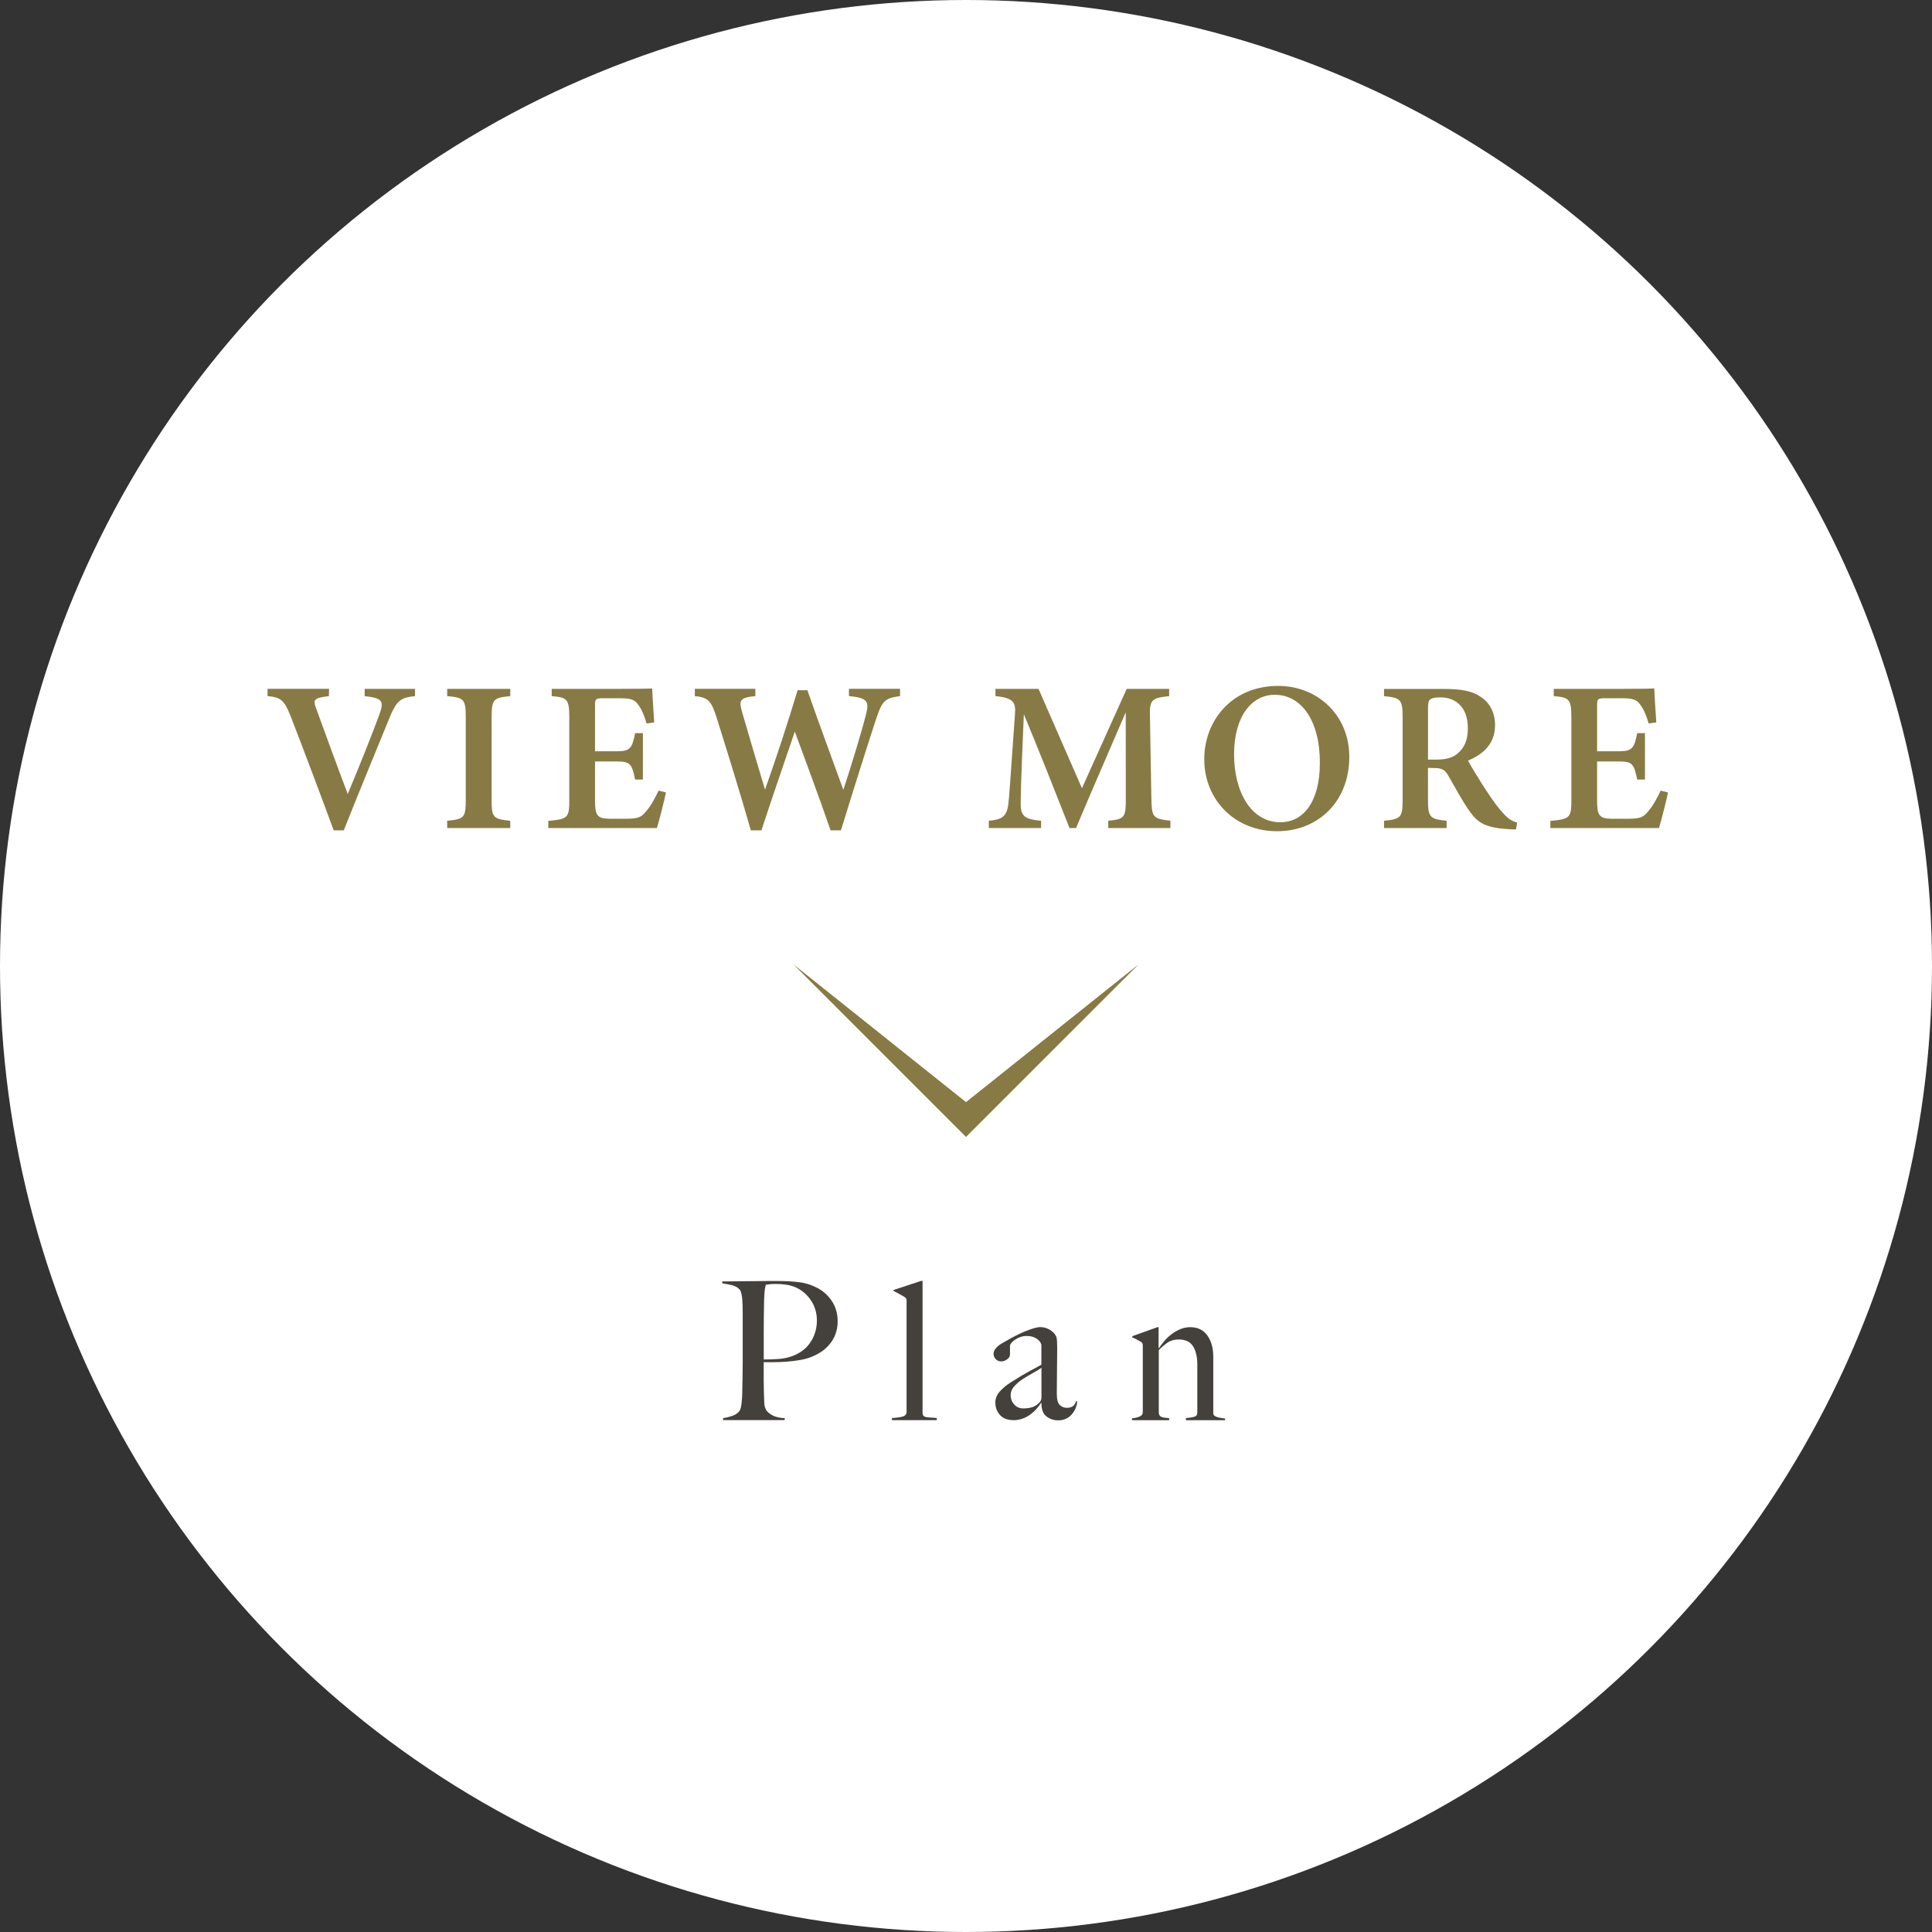 <?xml version="1.0" encoding="UTF-8"?>
<svg id="_レイヤー_2" data-name="レイヤー 2" xmlns="http://www.w3.org/2000/svg" viewBox="0 0 60.74 60.74">
  <rect x="0" y="0" width="60.74" height="60.74" fill="#333333" stroke="none"/>
  <defs>
    <style>
      .cls-1 {
        fill: #44403b;
      }

      .cls-2 {
        fill: #887a44;
      }

      .cls-3 {
        fill: #fff;
      }
    </style>
  </defs>
  <g id="_レイヤー_1-2" data-name="レイヤー 1">
    <g>
      <g>
        <circle class="cls-3" cx="30.37" cy="30.37" r="30.37"/>
        <g>
          <g>
            <path class="cls-2" d="M13.047,21.885c-.447.052-.574.112-.825.74-.199.492-.975,2.366-1.414,3.48h-.318c-.261-.721-1.033-2.771-1.351-3.584-.202-.503-.298-.596-.727-.637v-.228h1.933l-.004.228c-.494.062-.503.122-.4.393.195.539.695,1.909.992,2.685.387-.929.779-1.907.99-2.488.161-.438.102-.525-.458-.589v-.228h1.583v.228Z"/>
            <path class="cls-2" d="M14.059,26.032v-.228c.526-.052.584-.088.584-.655v-2.602c0-.57-.062-.614-.584-.662v-.228h1.983v.228c-.523.052-.586.092-.586.662v2.602c0,.565.058.599.586.655v.228h-1.983Z"/>
            <path class="cls-2" d="M20.938,24.914c-.036.18-.222.925-.285,1.118h-3.415v-.224c.617-.056.66-.099.66-.659v-2.602c0-.581-.079-.619-.553-.662v-.228h2.143c.681,0,.925-.007,1.015-.014.006.138.038.673.065,1.069l-.241.033c-.061-.229-.159-.457-.259-.585-.117-.166-.228-.208-.592-.208h-.508c-.239,0-.261.016-.261.232v1.435h.69c.421,0,.477-.101.571-.571h.244v1.46h-.244c-.101-.493-.154-.569-.578-.569h-.683v1.222c0,.467.061.572.449.579h.53c.389,0,.478-.052.626-.231.154-.176.291-.435.394-.653l.233.058Z"/>
            <path class="cls-2" d="M28.297,21.885c-.479.063-.56.147-.746.699-.191.572-.708,2.207-1.113,3.521h-.325c-.346-.997-.753-2.1-1.125-3.104-.364,1.065-.722,2.106-1.05,3.104h-.332c-.292-1.022-.707-2.368-1.079-3.554-.17-.523-.262-.624-.682-.667v-.228h1.902v.228c-.502.05-.516.142-.421.486.236.821.483,1.646.725,2.455.353-.991.704-2.062,1.025-3.126h.307c.373,1.069.754,2.094,1.131,3.133.261-.786.605-1.936.718-2.39.096-.395.034-.504-.542-.559v-.228h1.606v.228Z"/>
            <path class="cls-2" d="M34.842,26.032v-.228c.525-.054.555-.099.552-.744l-.002-2.667c-.508,1.184-1.165,2.688-1.562,3.639h-.206c-.364-.928-.941-2.389-1.435-3.58-.097,2.197-.099,2.655-.099,2.857.007.368.153.448.641.495v.228h-1.643v-.228c.386-.036.556-.112.61-.502.031-.235.051-.569.213-2.872.022-.333-.032-.491-.615-.545v-.228h1.354l1.365,3.123,1.407-3.123h1.335v.228c-.552.059-.618.115-.604.63l.044,2.545c.014.646.038.675.6.744v.228h-1.956Z"/>
            <path class="cls-2" d="M40.188,21.564c1.212,0,2.232.898,2.232,2.229,0,1.438-1.009,2.34-2.269,2.34-1.327,0-2.291-.982-2.291-2.269,0-1.17.833-2.3,2.327-2.3ZM40.076,21.843c-.71,0-1.278.659-1.278,1.873,0,1.178.533,2.135,1.458,2.135.701,0,1.239-.614,1.239-1.87,0-1.36-.603-2.138-1.418-2.138Z"/>
            <path class="cls-2" d="M47.661,26.077c-.057,0-.135-.002-.218-.009-.728-.038-.981-.201-1.216-.53-.262-.361-.474-.776-.698-1.159-.113-.193-.205-.233-.465-.233l-.17-.005v1.009c0,.555.07.597.586.655v.228h-1.967v-.228c.528-.057.584-.101.584-.655v-2.615c0-.546-.07-.601-.584-.648v-.228h1.869c.561,0,.9.065,1.168.246.271.18.453.479.453.893,0,.592-.387.925-.851,1.114.108.204.38.646.582.953.24.365.381.543.519.697.164.183.266.243.447.301l-.04.215ZM45.125,23.882c.311,0,.533-.05.688-.183.236-.19.335-.451.335-.801,0-.716-.434-.974-.86-.974-.187,0-.283.026-.326.067-.052.042-.067.118-.067.267v1.623h.231Z"/>
            <path class="cls-2" d="M52.442,24.914c-.036.18-.222.925-.285,1.118h-3.415v-.224c.617-.056.66-.099.66-.659v-2.602c0-.581-.079-.619-.553-.662v-.228h2.143c.681,0,.925-.007,1.015-.014.006.138.038.673.065,1.069l-.241.033c-.061-.229-.159-.457-.259-.585-.117-.166-.228-.208-.592-.208h-.508c-.239,0-.261.016-.261.232v1.435h.69c.421,0,.477-.101.571-.571h.244v1.46h-.244c-.101-.493-.154-.569-.578-.569h-.683v1.222c0,.467.061.572.449.579h.53c.389,0,.478-.052.626-.231.154-.176.291-.435.394-.653l.233.058Z"/>
          </g>
          <g>
            <path class="cls-1" d="M26.263,41.953c-.049.121-.112.229-.191.321s-.171.173-.275.239c-.105.066-.212.12-.321.16-.113.041-.234.071-.363.091-.129.021-.259.036-.391.046s-.259.015-.385.015h-.327v.569c0,.069.001.133.003.191s.003.122.003.19c.004.129.008.24.012.333.004.093.026.17.066.23.032.052.095.104.188.157.093.053.222.083.388.091v.061h-1.938v-.061c.101-.016.198-.04.291-.072s.166-.081.218-.146c.021-.024.037-.061.049-.109.012-.049.021-.103.027-.163.006-.061.011-.125.015-.194.004-.068.006-.135.006-.199,0-.057.001-.134.003-.23s.004-.203.006-.318c.002-.115.003-.232.003-.354v-1.532c0-.073-.001-.146-.003-.222-.002-.074-.006-.146-.012-.212-.006-.066-.016-.127-.03-.182s-.034-.094-.058-.118c-.061-.064-.139-.107-.233-.13s-.197-.042-.306-.058v-.061h.146c.077,0,.167-.001.27-.003.103-.002.215-.003.336-.003s.241-.001.36-.003.231-.004.336-.004h.272c.267,0,.503.014.709.04.206.026.399.09.581.19.178.097.325.234.442.412.117.178.175.388.175.63,0,.149-.024.284-.072.405ZM25.503,40.893c-.119-.182-.275-.319-.469-.412-.097-.044-.2-.074-.309-.091-.109-.016-.222-.024-.339-.024-.085,0-.151.004-.197.01s-.084.011-.112.015c-.004.024-.009.046-.015.063-.006.019-.011.042-.015.07s-.008.067-.012.118c-.004.05-.008.122-.012.215-.004.142-.007.312-.009.515s-.003.399-.003.594v.775c.166,0,.321-.006.466-.016.145-.01.28-.037.406-.082.258-.089.456-.235.593-.438.137-.204.206-.434.206-.688,0-.234-.06-.442-.179-.624Z"/>
            <path class="cls-1" d="M28.042,44.648v-.066c.186-.013.309-.031.369-.058s.091-.071.091-.137v-3.482c0-.032-.003-.056-.009-.072-.006-.016-.023-.034-.052-.055-.036-.02-.091-.052-.163-.094-.073-.042-.133-.073-.182-.094v-.036l.866-.285h.042v4.148c0,.041.009.071.027.091.018.021.045.035.082.043.037.008.083.013.139.015.057.002.124.008.2.016v.066h-1.411Z"/>
            <path class="cls-1" d="M33.814,44.279c-.032.072-.075.138-.127.196-.052.059-.114.104-.185.134s-.148.045-.233.045c-.138,0-.26-.04-.367-.121-.107-.08-.161-.222-.161-.424l-.012-.006c-.033.053-.076.111-.13.176s-.119.125-.194.182-.157.102-.248.136-.191.052-.3.052c-.065,0-.13-.009-.197-.027-.067-.019-.127-.051-.182-.097-.054-.047-.099-.106-.133-.179-.035-.072-.052-.161-.052-.267,0-.113.045-.222.136-.327.091-.104.203-.199.336-.284.133-.085.251-.158.354-.219s.193-.111.27-.154c.077-.042.145-.078.203-.108.058-.03.108-.058.148-.082v-.624c0-.008-.007-.027-.021-.058s-.039-.062-.073-.094-.082-.062-.142-.088-.14-.039-.236-.039c-.064,0-.128.011-.191.033s-.118.051-.167.085-.087.068-.115.103c-.028.034-.042.063-.042.088v.272c0,.057-.029.107-.088.151-.059.045-.122.067-.191.067-.064,0-.12-.023-.167-.07-.046-.046-.07-.1-.07-.16,0-.049.012-.093.037-.134.024-.04.055-.076.091-.108s.076-.061.118-.085.08-.047.112-.066c.105-.061.212-.119.321-.176.109-.057.213-.105.312-.146.099-.04.19-.072.273-.097.083-.024.15-.036.203-.036.105,0,.204.027.297.081.093.055.159.122.2.203.016.028.026.078.03.148s.006.141.006.209c0,.146-.001.276-.003.394s-.003.23-.003.339c0,.109-.001.222-.003.337-.002.114-.003.241-.003.378,0,.182.031.302.094.36s.134.088.215.088c.093,0,.162-.019.206-.058.044-.038.075-.088.091-.148h.036c-.004.077-.022.151-.054.225ZM32.742,43.001c-.072.053-.163.108-.272.167-.109.059-.215.122-.318.19s-.192.145-.267.228c-.075.082-.112.177-.112.281,0,.105.036.2.109.284.073.085.167.128.285.128.105,0,.198-.013.279-.037.081-.023.155-.07.224-.139.048-.045.072-.101.072-.17v-.933Z"/>
            <path class="cls-1" d="M37.284,44.648v-.066c.109-.008.196-.021.261-.04.064-.018.097-.059.097-.124v-1.525c0-.234-.044-.424-.133-.566-.089-.144-.238-.215-.448-.215-.133,0-.244.028-.333.084-.089.057-.188.14-.297.249v1.986c.008.04.022.069.042.088.02.018.044.031.073.039s.061.013.097.015c.037.003.075.008.115.016v.061h-1.169v-.061c.093-.008.173-.026.239-.055.067-.028.1-.074.1-.139v-2.084c0-.032-.003-.057-.009-.072-.006-.017-.023-.034-.051-.055-.037-.021-.079-.043-.127-.069-.048-.026-.097-.05-.145-.07v-.036l.793-.284h.036v.653l.012.007c.044-.069.1-.143.166-.222.066-.078.142-.15.226-.215s.177-.118.278-.16c.1-.043.205-.063.313-.063.233,0,.413.087.537.26.125.174.187.398.187.673v1.78c0,.028.013.053.04.072.026.021.058.036.094.046.037.01.076.018.118.024.042.006.082.011.118.015v.055h-1.229Z"/>
          </g>
        </g>
      </g>
      <polygon class="cls-2" points="30.37 35.744 24.945 30.319 30.37 34.65 35.795 30.319 30.37 35.744"/>
    </g>
  </g>
</svg>